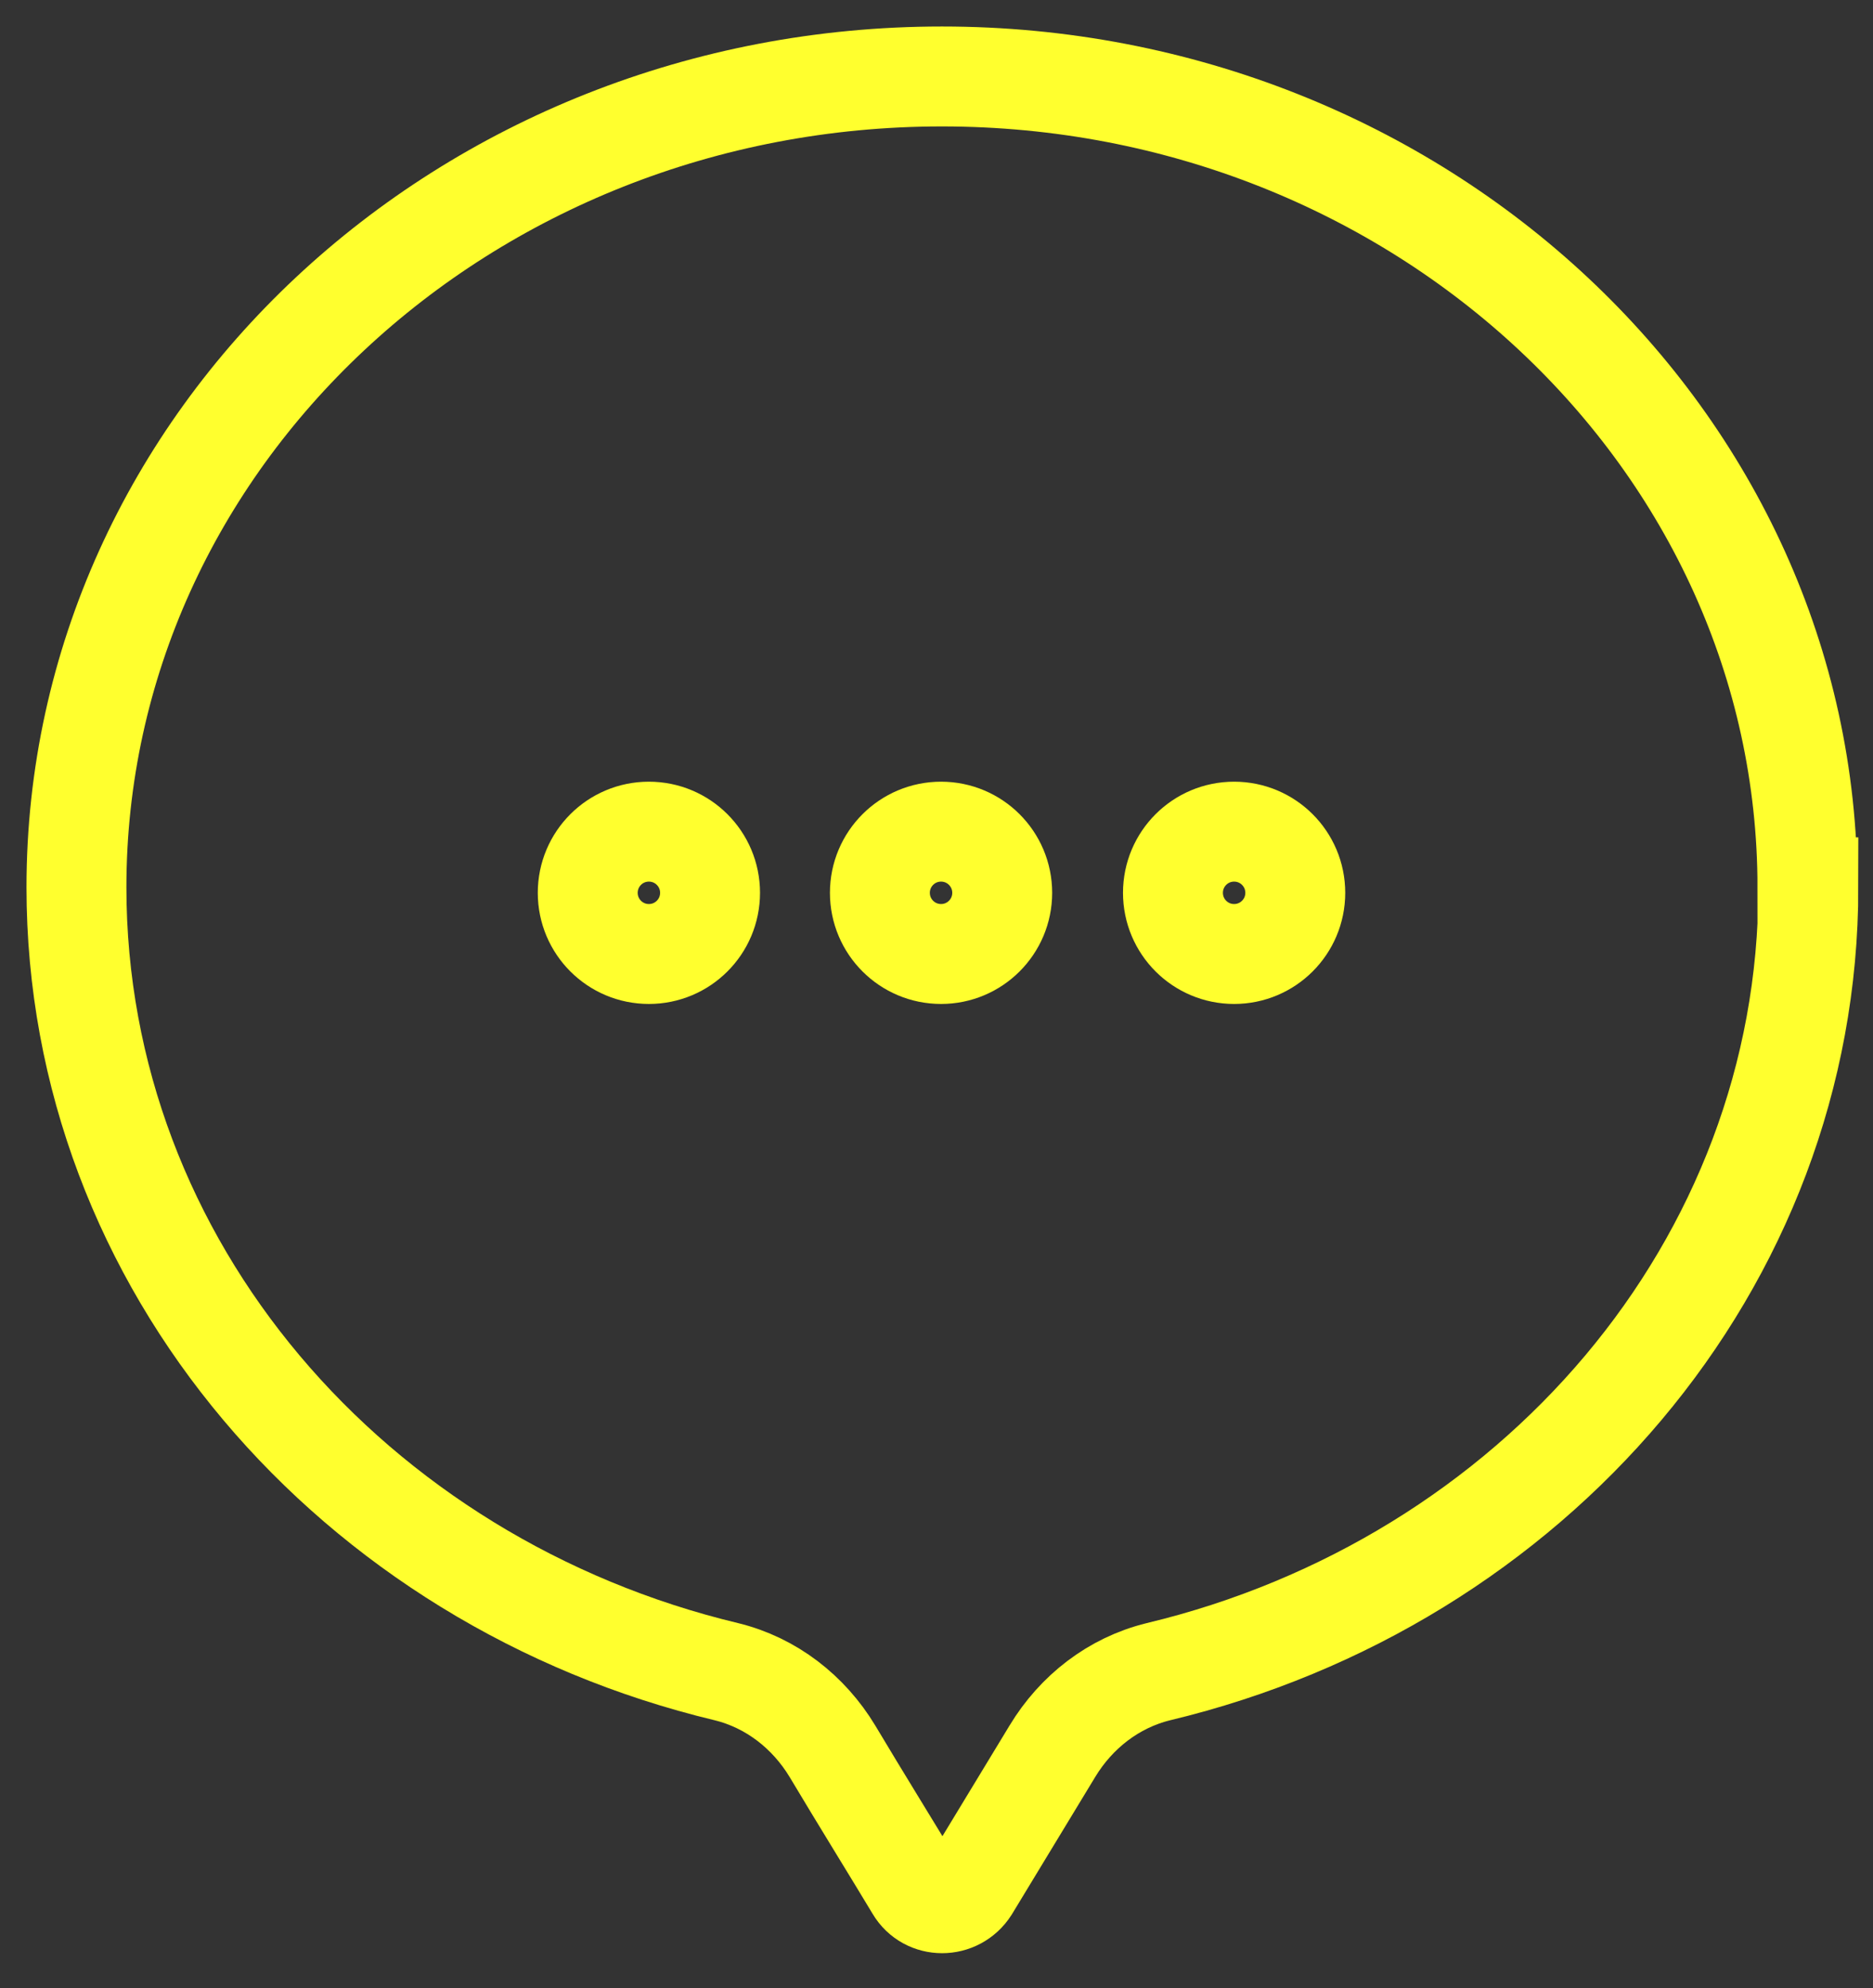 <svg width="49" height="52" viewBox="0 0 49 52" fill="none" xmlns="http://www.w3.org/2000/svg">
<rect x="0" y="0" width="49" height="52" fill="#333333" stroke="none"/>
<path d="M47.285 23.209C47.285 11.506 37.134 2 24.643 2C12.151 2 2 11.482 2 23.209C2 33.098 9.237 41.386 19.006 43.726C20.176 44.013 21.155 44.777 21.776 45.804C22.517 47.046 23.377 48.432 23.95 49.387C24.261 49.913 25.025 49.913 25.359 49.387L27.533 45.804C28.154 44.777 29.133 44.013 30.303 43.726C40.072 41.386 47.309 33.098 47.309 23.209H47.285Z" stroke="#FFFF2E" stroke-width="2.614" stroke-miterlimit="10"/>
<path d="M26.219 23.353C26.219 24.237 25.503 24.953 24.619 24.953C23.735 24.953 23.019 24.237 23.019 23.353C23.019 22.469 23.735 21.753 24.619 21.753C25.503 21.753 26.219 22.469 26.219 23.353Z" stroke="#FFFF2E" stroke-width="2.614" stroke-miterlimit="10"/>
<path d="M33.886 23.353C33.886 24.237 33.17 24.953 32.286 24.953C31.402 24.953 30.686 24.237 30.686 23.353C30.686 22.469 31.402 21.753 32.286 21.753C33.17 21.753 33.886 22.469 33.886 23.353Z" stroke="#FFFF2E" stroke-width="2.614" stroke-miterlimit="10"/>
<path d="M15.376 23.353C15.376 24.237 16.092 24.953 16.976 24.953C17.86 24.953 18.576 24.237 18.576 23.353C18.576 22.469 17.86 21.753 16.976 21.753C16.092 21.753 15.376 22.469 15.376 23.353Z" stroke="#FFFF2E" stroke-width="2.614" stroke-miterlimit="10"/>
</svg>
